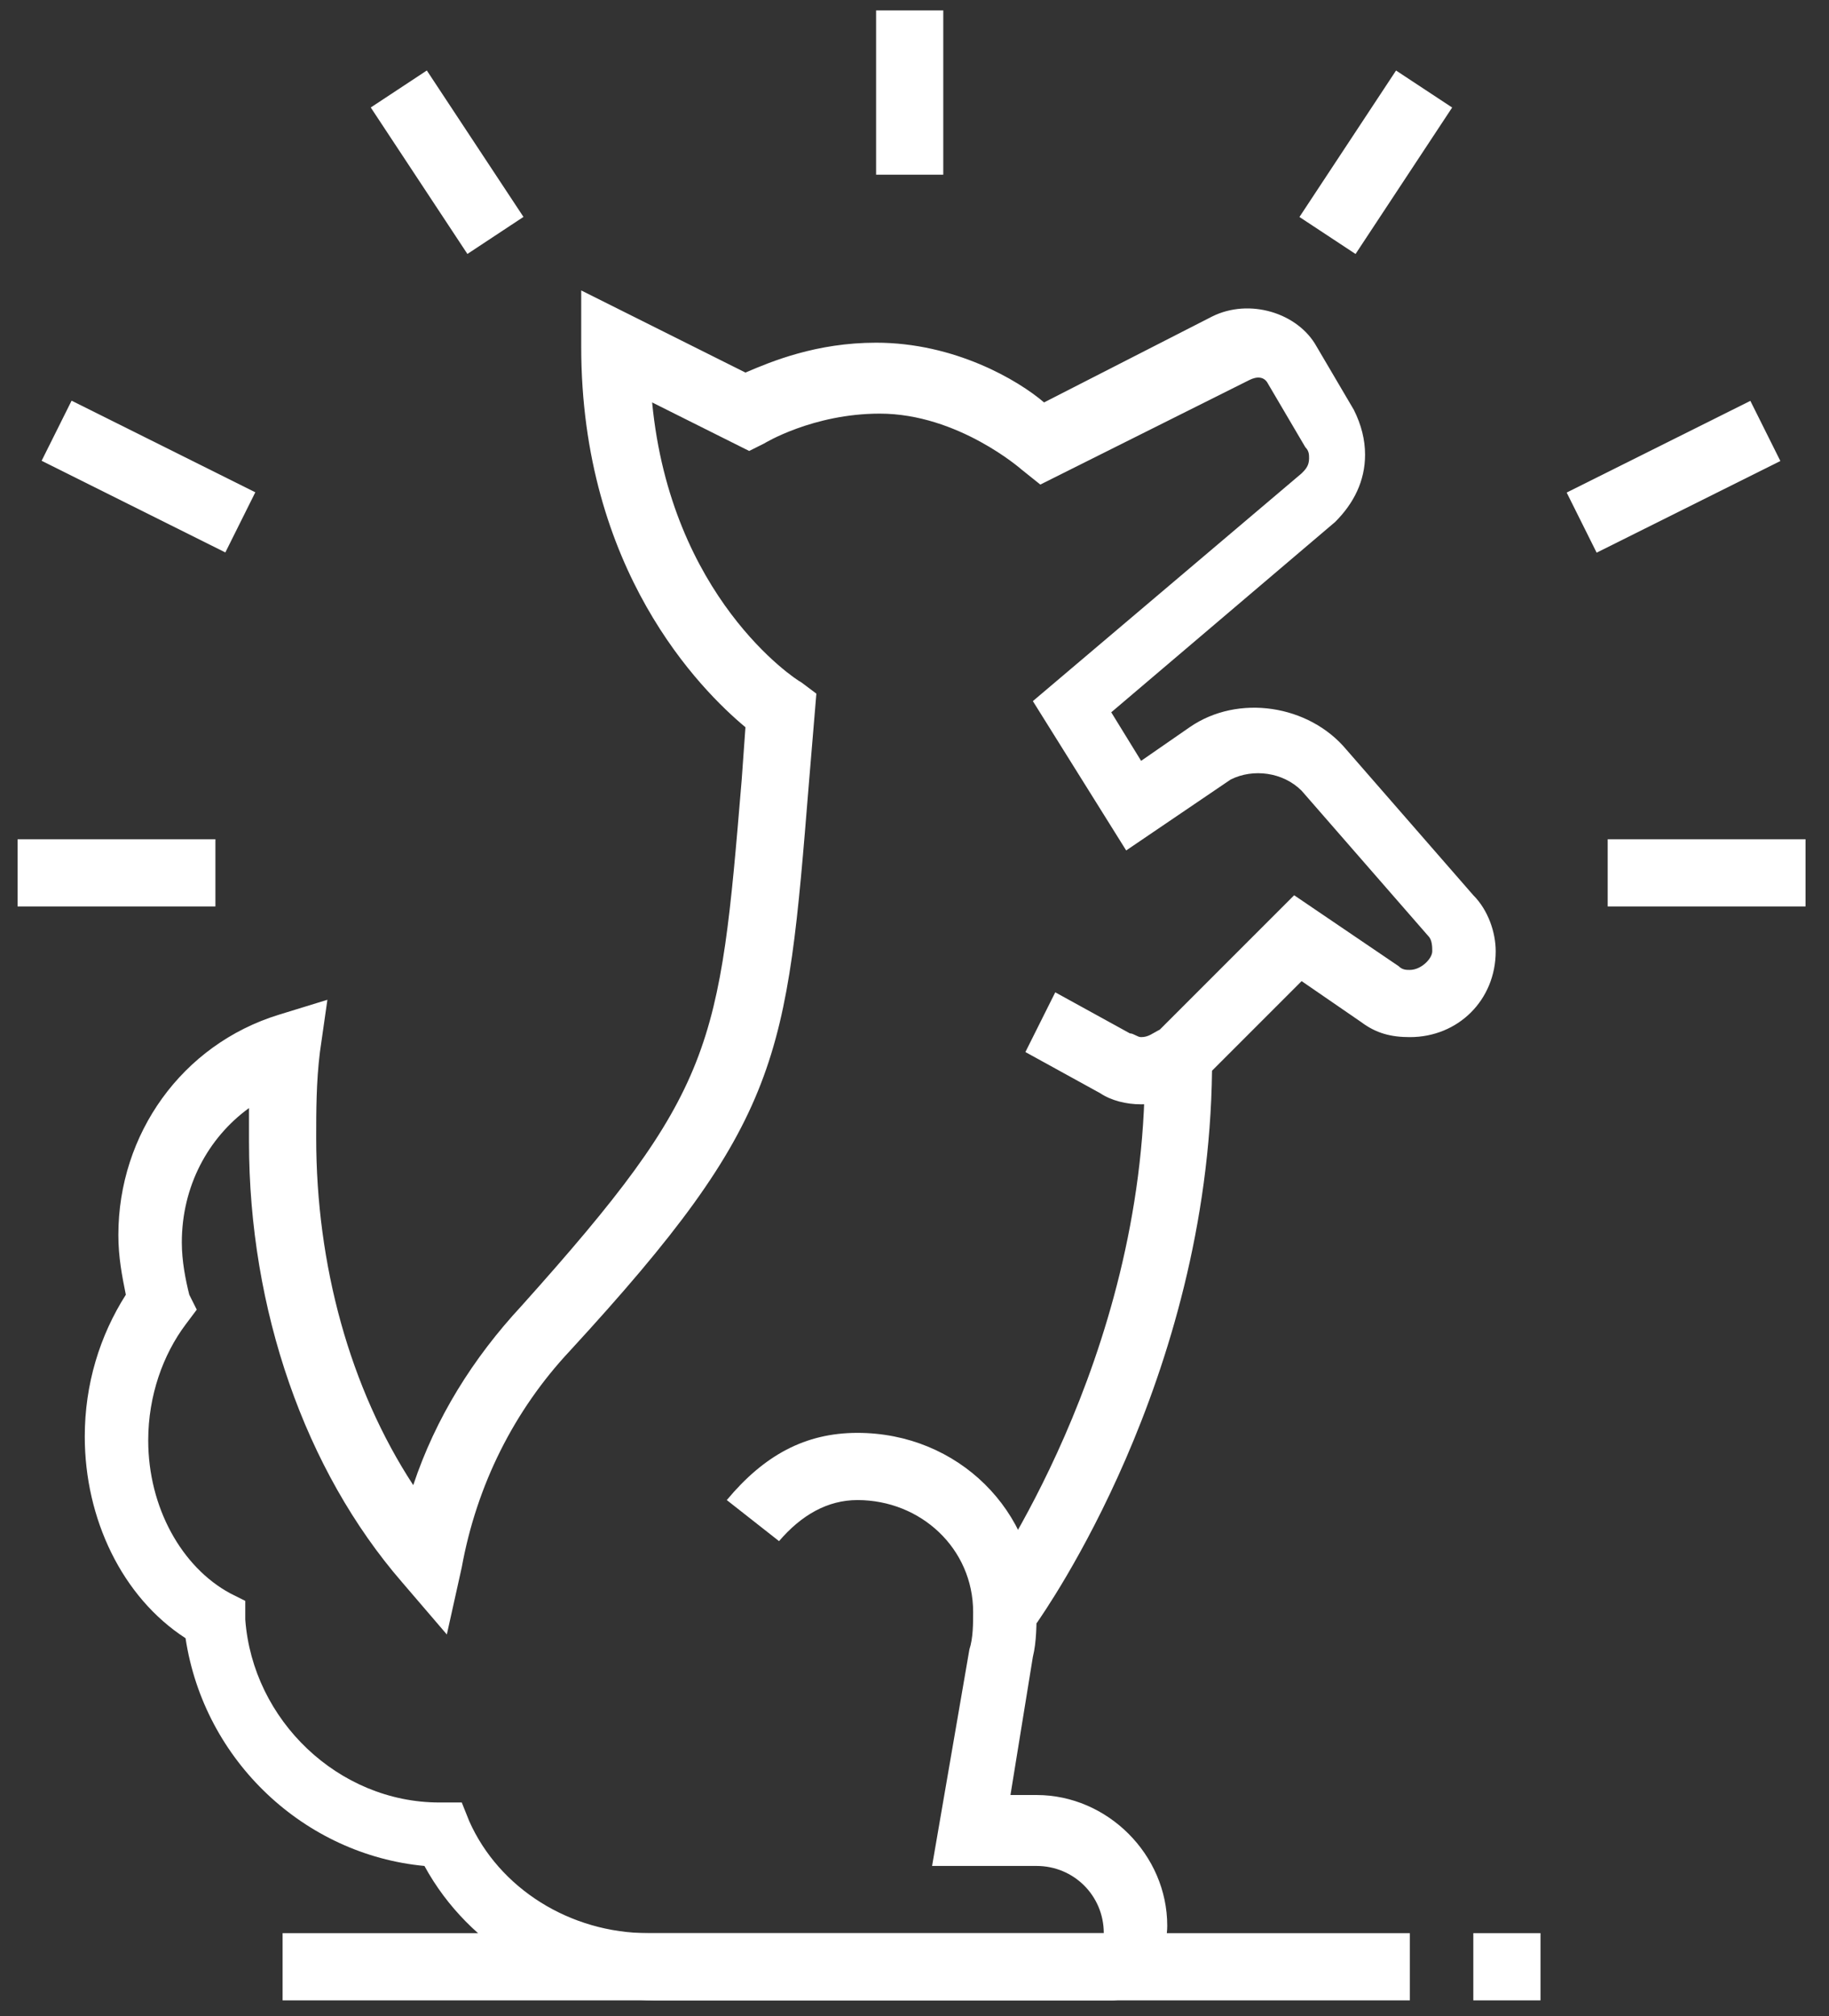<svg width="49" height="54" viewBox="0 0 49 54" fill="none" xmlns="http://www.w3.org/2000/svg">
<rect x="0" y="0" width="49" height="54" fill="#333333" stroke="none"/>
<path d="M27.771 43.479L26.371 42.479C26.371 42.379 30.671 36.479 30.671 28.679H32.471C32.371 36.979 27.971 43.179 27.771 43.479Z" fill="white"/>
<path d="M29.771 53.579H17.571C14.971 53.579 12.571 52.179 11.371 49.979C8.171 49.679 5.471 47.179 4.971 43.879C3.271 42.779 2.271 40.679 2.271 38.479C2.271 37.079 2.671 35.779 3.371 34.679C3.271 34.179 3.171 33.679 3.171 33.079C3.171 30.379 4.871 27.979 7.471 27.179L8.771 26.779L8.571 28.179C8.471 28.979 8.471 29.779 8.471 30.479C8.471 33.879 9.371 37.179 11.071 39.779C11.671 37.979 12.671 36.379 13.971 34.979C19.171 29.179 19.271 28.079 19.871 20.879L19.971 19.479C18.771 18.479 15.571 15.279 15.571 9.279V7.779L19.971 9.979C20.671 9.679 21.871 9.179 23.471 9.179C25.571 9.179 27.271 10.179 27.971 10.779L32.471 8.479C33.471 7.979 34.771 8.379 35.271 9.279L36.271 10.979C36.471 11.379 36.571 11.779 36.571 12.179C36.571 12.879 36.271 13.479 35.771 13.979L29.771 19.079L30.571 20.379L31.871 19.479C33.171 18.579 35.071 18.879 36.071 20.079L39.471 23.979C39.871 24.379 40.071 24.979 40.071 25.479C40.071 26.779 39.071 27.779 37.771 27.779C37.271 27.779 36.871 27.679 36.471 27.379L34.871 26.279L32.271 28.879C31.771 29.379 31.271 29.579 30.571 29.579C30.171 29.579 29.771 29.479 29.471 29.279L27.471 28.179L28.271 26.579L30.271 27.679C30.371 27.679 30.471 27.779 30.571 27.779C30.771 27.779 30.871 27.679 31.071 27.579L34.671 23.979L37.471 25.879C37.571 25.979 37.671 25.979 37.771 25.979C38.071 25.979 38.371 25.679 38.371 25.479C38.371 25.379 38.371 25.179 38.271 25.079L34.871 21.179C34.371 20.679 33.571 20.579 32.971 20.879L30.171 22.779L27.671 18.779L34.871 12.679C34.971 12.579 35.071 12.479 35.071 12.279C35.071 12.179 35.071 12.079 34.971 11.979L33.971 10.279C33.871 10.079 33.671 10.079 33.471 10.179L27.871 12.979L27.371 12.579C27.371 12.579 25.671 11.079 23.571 11.079C21.771 11.079 20.471 11.879 20.471 11.879L20.071 12.079L17.471 10.779C17.971 15.979 21.271 18.179 21.471 18.279L21.871 18.579L21.671 20.979C21.071 28.379 20.971 29.979 15.271 36.179C13.771 37.779 12.771 39.779 12.371 41.979L11.971 43.779L10.771 42.379C8.171 39.379 6.671 35.079 6.671 30.579C6.671 30.279 6.671 29.979 6.671 29.679C5.571 30.479 4.871 31.779 4.871 33.279C4.871 33.779 4.971 34.279 5.071 34.679L5.271 35.079L4.971 35.479C4.371 36.279 3.971 37.379 3.971 38.579C3.971 40.379 4.871 41.979 6.171 42.679L6.571 42.879V43.379C6.771 46.079 9.071 48.279 11.771 48.279H12.371L12.571 48.779C13.371 50.579 15.271 51.779 17.371 51.779H29.571C29.571 50.779 28.771 49.979 27.771 49.979H24.971L25.971 44.179C26.071 43.879 26.071 43.479 26.071 43.179C26.071 41.479 24.671 40.179 22.971 40.179C22.171 40.179 21.471 40.579 20.871 41.279L19.471 40.179C20.471 38.979 21.571 38.379 22.971 38.379C25.671 38.379 27.771 40.479 27.771 43.079C27.771 43.479 27.771 43.979 27.671 44.379L27.071 48.079H27.771C29.671 48.079 31.271 49.679 31.271 51.579C31.271 52.079 31.071 52.479 30.771 52.879C30.671 53.379 30.171 53.579 29.771 53.579Z" fill="white"/>
<path d="M37.771 51.779H7.571V53.579H37.771V51.779Z" fill="white"/>
<path d="M41.271 51.779H39.471V53.579H41.271V51.779Z" fill="white"/>
<path d="M46.893 10.737L41.972 13.193L42.775 14.803L47.697 12.348L46.893 10.737Z" fill="white"/>
<path d="M37.401 1.889L34.813 5.812L36.316 6.803L38.904 2.88L37.401 1.889Z" fill="white"/>
<path d="M48.371 22.479H43.071V24.279H48.371V22.479Z" fill="white"/>
<path d="M1.918 10.732L1.115 12.342L6.037 14.797L6.84 13.186L1.918 10.732Z" fill="white"/>
<path d="M11.435 1.888L9.933 2.879L12.522 6.802L14.024 5.81L11.435 1.888Z" fill="white"/>
<path d="M5.771 22.479H0.471V24.279H5.771V22.479Z" fill="white"/>
<path d="M25.271 0.279H23.471V4.679H25.271V0.279Z" fill="white"/>
</svg>

